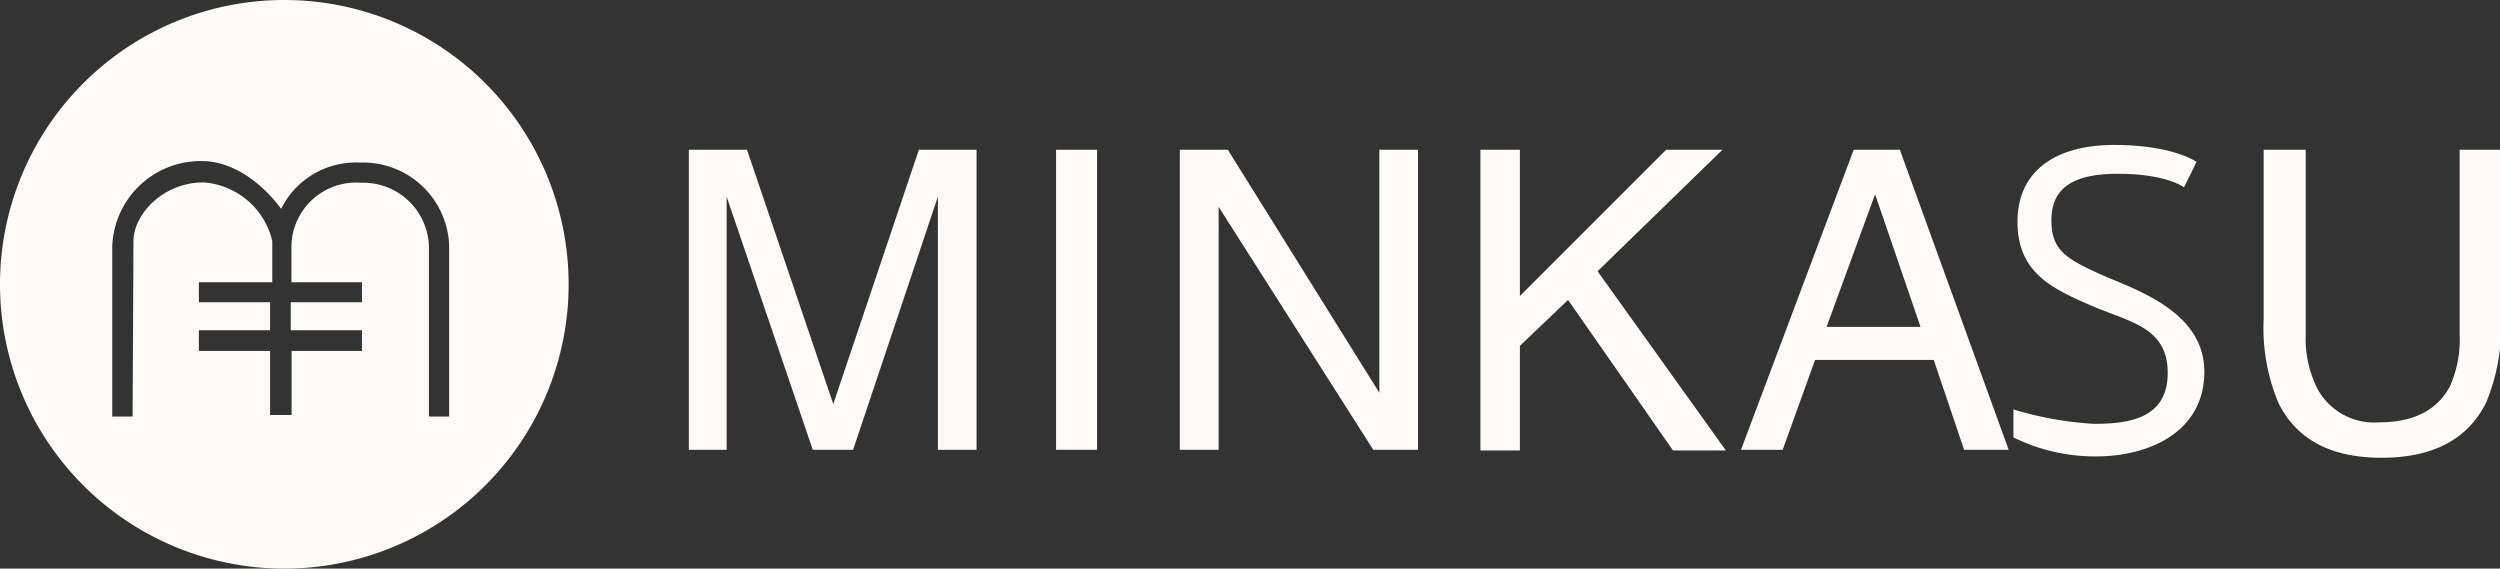 <svg id="Layer_1" data-name="Layer 1" xmlns="http://www.w3.org/2000/svg" viewBox="0 0 147.46 33.54"><rect x="0" y="0" width="147.46" height="33.54" fill="#333333" stroke="none"/><defs><style>.cls-1{fill:#fffaf7;}</style></defs><path class="cls-1" d="M16.77,0A16.77,16.77,0,1,0,33.54,16.77,16.77,16.77,0,0,0,16.77,0Zm9.72,24.57H25.3V14.5a3.88,3.88,0,0,0-4-3.72,3.82,3.82,0,0,0-4.11,3.65v2.22h4.16v1.18h-4.2v1.65h4.2V20.7H17.2v3.78H15.93V20.7h-4.2V19.48h4.2V17.83h-4.2V16.65h4.33V14.22A4.49,4.49,0,0,0,12,10.76c-2.38,0-4.13,1.88-4.13,3.48s-.05,10.33-.05,10.33H6.62v-10a5.22,5.22,0,0,1,5.26-5.07c2.79,0,4.7,2.82,4.7,2.82a4.93,4.93,0,0,1,4.67-2.73,5.08,5.08,0,0,1,5.24,4.83Z"/><path class="cls-1" d="M40.63,8.83h3.43l5.09,15,5.05-15h3.4v17.7H55.32V16.09c0-.37,0-1,0-1.8s0-1.73,0-2.69l-5,14.93H47.94L42.86,11.6v.54c0,.44,0,1.1,0,2s0,1.54,0,2V26.53H40.63Z"/><path class="cls-1" d="M62.29,8.83h2.42v17.7H62.29Z"/><path class="cls-1" d="M69.59,8.83h2.83l8.94,14.34V8.83h2.28v17.7H81L71.88,12.2V26.53H69.59Z"/><path class="cls-1" d="M87.32,8.83h2.33v8.63l8.63-8.63h3.32L94.23,16l7.57,10.57H98.68l-6.19-8.88-2.84,2.71v6.17H87.32Z"/><path class="cls-1" d="M109.34,8.83h2.72l6.42,17.7h-2.63l-1.79-5.3h-7l-1.91,5.3h-2.46Zm3.94,10.45-2.68-7.82-2.86,7.82Z"/><path class="cls-1" d="M136,8.83V19.77a6.46,6.46,0,0,0,.72,3.21,3.8,3.8,0,0,0,3.62,1.93q3,0,4.15-2.09a6.67,6.67,0,0,0,.59-3.05V8.83h2.43v9.94a11.46,11.46,0,0,1-.88,5Q145,27,140.48,27c-3,0-5-1.07-6.08-3.21a11.46,11.46,0,0,1-.88-5V8.83Z"/><path class="cls-1" d="M128.82,11.05l.74-1.5s-1.36-1-4.85-1S119,10.1,119,13.08,121,17,123.29,18s4.57,1.26,4.57,4-2.39,3-4.36,3a20.4,20.4,0,0,1-4.74-.85V25.8a10.85,10.85,0,0,0,4.91,1.12c2.92,0,6.35-1.33,6.35-5s-4.32-4.91-6.26-5.8S121,14.71,121,13s1-2.75,3.91-2.75S128.82,11.05,128.82,11.05Z"/></svg>